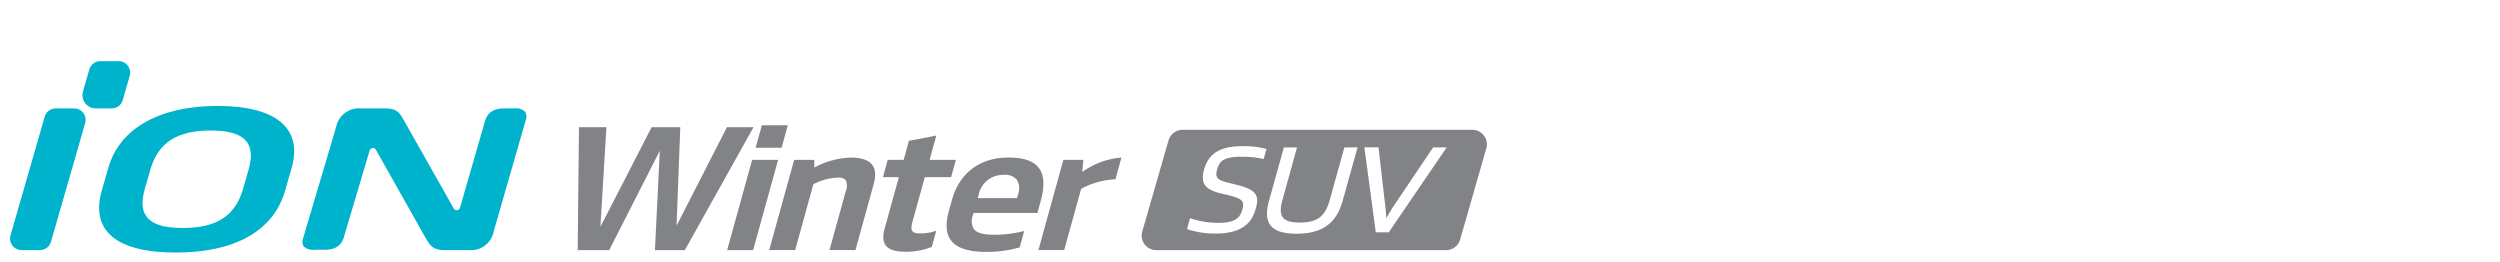 <svg xmlns="http://www.w3.org/2000/svg" xmlns:xlink="http://www.w3.org/1999/xlink" width="496" height="52" viewBox="0 0 496 52">
  <defs>
    <clipPath id="clip-path">
      <rect id="사각형_13336" data-name="사각형 13336" width="496" height="52" transform="translate(320.442 855.18)" fill="none" stroke="#707070" stroke-width="1"/>
    </clipPath>
    <clipPath id="clip-path-2">
      <rect id="사각형_14992" data-name="사각형 14992" width="293.006" height="37.913" fill="none"/>
    </clipPath>
    <clipPath id="clip-path-3">
      <rect id="사각형_15002" data-name="사각형 15002" width="220.498" height="37.971" fill="none"/>
    </clipPath>
  </defs>
  <g id="bi_IW01A_ionWintersub_" data-name="bi_IW01A(ionWintersub)" transform="translate(-320.442 -855.18)" clip-path="url(#clip-path)">
    <g id="그룹_15200" data-name="그룹 15200" transform="translate(322.442 867.373)">
      <g id="그룹_15199" data-name="그룹 15199" transform="translate(0 0)" clip-path="url(#clip-path-2)">
        <path id="패스_57047" data-name="패스 57047" d="M201.791,8.225H144.3a2.89,2.89,0,0,0-2.783,2.09L136.3,28.421a2.888,2.888,0,0,0,2.784,3.681h57.492a2.9,2.9,0,0,0,2.786-2.092l5.2-18.1a2.889,2.889,0,0,0-2.781-3.686m-41.394,5.8a18.639,18.639,0,0,0-4.339-.452c-3.485,0-4.395.722-4.909,2.565-.409,1.485.043,2.047,1.958,2.517l2.08.518c4.149,1.039,4.288,2.384,3.625,4.768-.765,2.766-2.786,4.857-7.784,4.863a17.167,17.167,0,0,1-5.834-.879l.6-2.163a17.133,17.133,0,0,0,5.717.922c3.175,0,4.21-1.009,4.647-2.582.419-1.507.227-2.136-2.324-2.793l-2.1-.514c-2.875-.7-3.927-1.914-3.167-4.657.854-3.079,3-4.657,7.56-4.657a16.392,16.392,0,0,1,4.822.562Zm15.671,8.294c-1.24,4.476-4.075,6.523-9.154,6.523-5.049,0-6.7-2.019-5.458-6.517L164.4,11.712h2.608l-2.906,10.48c-.938,3.371.209,4.431,3.426,4.431,3.343,0,5.026-1.06,5.964-4.431l2.91-10.48h2.611Zm9.146,6.253h-2.568l-2.267-16.864h2.809L184.4,22.368a28.645,28.645,0,0,1,.313,3.444,37.651,37.651,0,0,1,2.125-3.444l7.179-10.656,2.687,0Z" transform="translate(88.322 5.335)" fill="#818386"/>
        <g id="그룹_15205" data-name="그룹 15205" transform="translate(0 -0.058)" clip-path="url(#clip-path-3)">
          <path id="패스_57082" data-name="패스 57082" d="M77.22,5.677H75.115c-2.014,0-3.276.829-3.751,2.465L66.4,25.354a.714.714,0,0,1-.573.507.643.643,0,0,1-.667-.315L55.385,8.269c-.956-1.725-1.435-2.592-3.908-2.592h-4.75a4.6,4.6,0,0,0-4.92,3.717L35.271,31.407a1.838,1.838,0,0,0,.094,1.628,2.615,2.615,0,0,0,2.16.684h2.113c1.98,0,3.225-.829,3.7-2.465l5.118-17.2a.717.717,0,0,1,.578-.5.688.688,0,0,1,.1-.007.641.641,0,0,1,.563.324l9.877,17.519c.826,1.393,1.423,2.4,3.731,2.4H68.2a4.576,4.576,0,0,0,4.877-3.717L79.437,7.992a1.84,1.84,0,0,0-.117-1.633,2.536,2.536,0,0,0-2.1-.682" transform="translate(22.875 3.697)" fill="#00b3cd"/>
          <path id="패스_57083" data-name="패스 57083" d="M5.918,33.788H2.285a2.284,2.284,0,0,1-2.2-2.912L6.864,7.331a2.285,2.285,0,0,1,2.2-1.654h3.632a2.283,2.283,0,0,1,2.2,2.912L8.113,32.133a2.285,2.285,0,0,1-2.2,1.654" transform="translate(0 3.697)" fill="#00b3cd"/>
          <path id="패스_57084" data-name="패스 57084" d="M14.5,9.37H11.334A2.632,2.632,0,0,1,8.8,6.013l1.248-4.359A2.285,2.285,0,0,1,12.249,0h3.627A2.282,2.282,0,0,1,18.07,2.911L16.694,7.717A2.279,2.279,0,0,1,14.5,9.37" transform="translate(5.665 0.001)" fill="#00b3cd"/>
          <path id="패스_57085" data-name="패스 57085" d="M47.6,22.173c-2.321,8.1-10.113,12.294-21.71,12.294s-16.983-4.2-14.66-12.294l1.289-4.5c2.31-8.059,10.44-12.294,21.71-12.294s16.971,4.235,14.66,12.294Zm-7.246-4.161c1.58-5.51-1.042-7.758-7.521-7.758s-10.39,2.249-11.97,7.758l-1.1,3.822c-1.592,5.548,1.042,7.76,7.521,7.76s10.38-2.212,11.97-7.76Z" transform="translate(6.969 3.504)" fill="#00b3cd"/>
          <path id="패스_57086" data-name="패스 57086" d="M94.741,12.156l1.232-4.45-5.151,0-1.232,4.448Z" transform="translate(58.327 5.018)" fill="#818386"/>
          <path id="패스_57087" data-name="패스 57087" d="M84.5,12.61l-.966,19.709h5.936L103.092,7.936H97.819L87.825,27.479l.74-19.542H82.878L72.718,27.686,73.905,7.939H68.466L68.206,32.32h6.253Z" transform="translate(44.405 5.167)" fill="#818386"/>
          <path id="패스_57088" data-name="패스 57088" d="M91.32,29.762l4.955-17.9H91.124l-4.955,17.9Z" transform="translate(56.1 7.723)" fill="#818386"/>
          <path id="패스_57089" data-name="패스 57089" d="M107.311,11.582h0a16.41,16.41,0,0,0-7.025,1.922l-.124.066.018-1.529-4.005,0-4.955,17.9h5.151l3.616-13.066.031-.017a11.128,11.128,0,0,1,4.828-1.286h0a1.861,1.861,0,0,1,1.57.513A2.719,2.719,0,0,1,106.4,18.3L103.18,29.942h5.15l3.6-13c.485-1.755.4-3.038-.274-3.92-.728-.956-2.189-1.441-4.342-1.441" transform="translate(59.389 7.541)" fill="#818386"/>
          <path id="패스_57090" data-name="패스 57090" d="M110.743,27.916c-.267-.352-.261-.918.026-1.955l2.427-8.767h5.216l.951-3.434h-5.217l1.334-4.821-5.44,1.047L109,13.76l-3.158,0-.951,3.434h3.158l-2.81,10.152c-.426,1.54-.357,2.652.213,3.4.634.834,1.907,1.238,3.892,1.238h0a13.128,13.128,0,0,0,5.242-.958l.887-3.206a9.623,9.623,0,0,1-3.3.533c-.753,0-1.192-.135-1.425-.441" transform="translate(68.286 5.82)" fill="#818386"/>
          <path id="패스_57091" data-name="패스 57091" d="M122.051,26.9c-2.242,0-3.508-.35-4.106-1.136a3.068,3.068,0,0,1-.17-2.766l.116-.421h12.668l.616-2.231c.855-3.087.74-5.287-.35-6.72-1.048-1.377-3.016-2.046-6.02-2.046h0c-5.643,0-9.725,3.058-11.2,8.386L113,22.158c-.726,2.627-.588,4.55.424,5.879,1.157,1.522,3.472,2.264,7.076,2.264h0a23.532,23.532,0,0,0,6.54-.9l.9-3.251a23.61,23.61,0,0,1-5.884.748Zm-3.153-7.96a4.948,4.948,0,0,1,4.981-3.923h0a3.083,3.083,0,0,1,2.594.958,3.359,3.359,0,0,1,.223,2.975l-.191.684h-7.8Z" transform="translate(73.268 7.54)" fill="#818386"/>
          <path id="패스_57092" data-name="패스 57092" d="M132.41,14.344l-.149.109.226-2.417-3.962,0-4.955,17.9h5.115l3.363-12.148.028-.017a15.781,15.781,0,0,1,6.776-1.874l1.194-4.317a15.51,15.51,0,0,0-7.636,2.762" transform="translate(80.45 7.541)" fill="#818386"/>
        </g>
      </g>
    </g>
  </g>
</svg>
